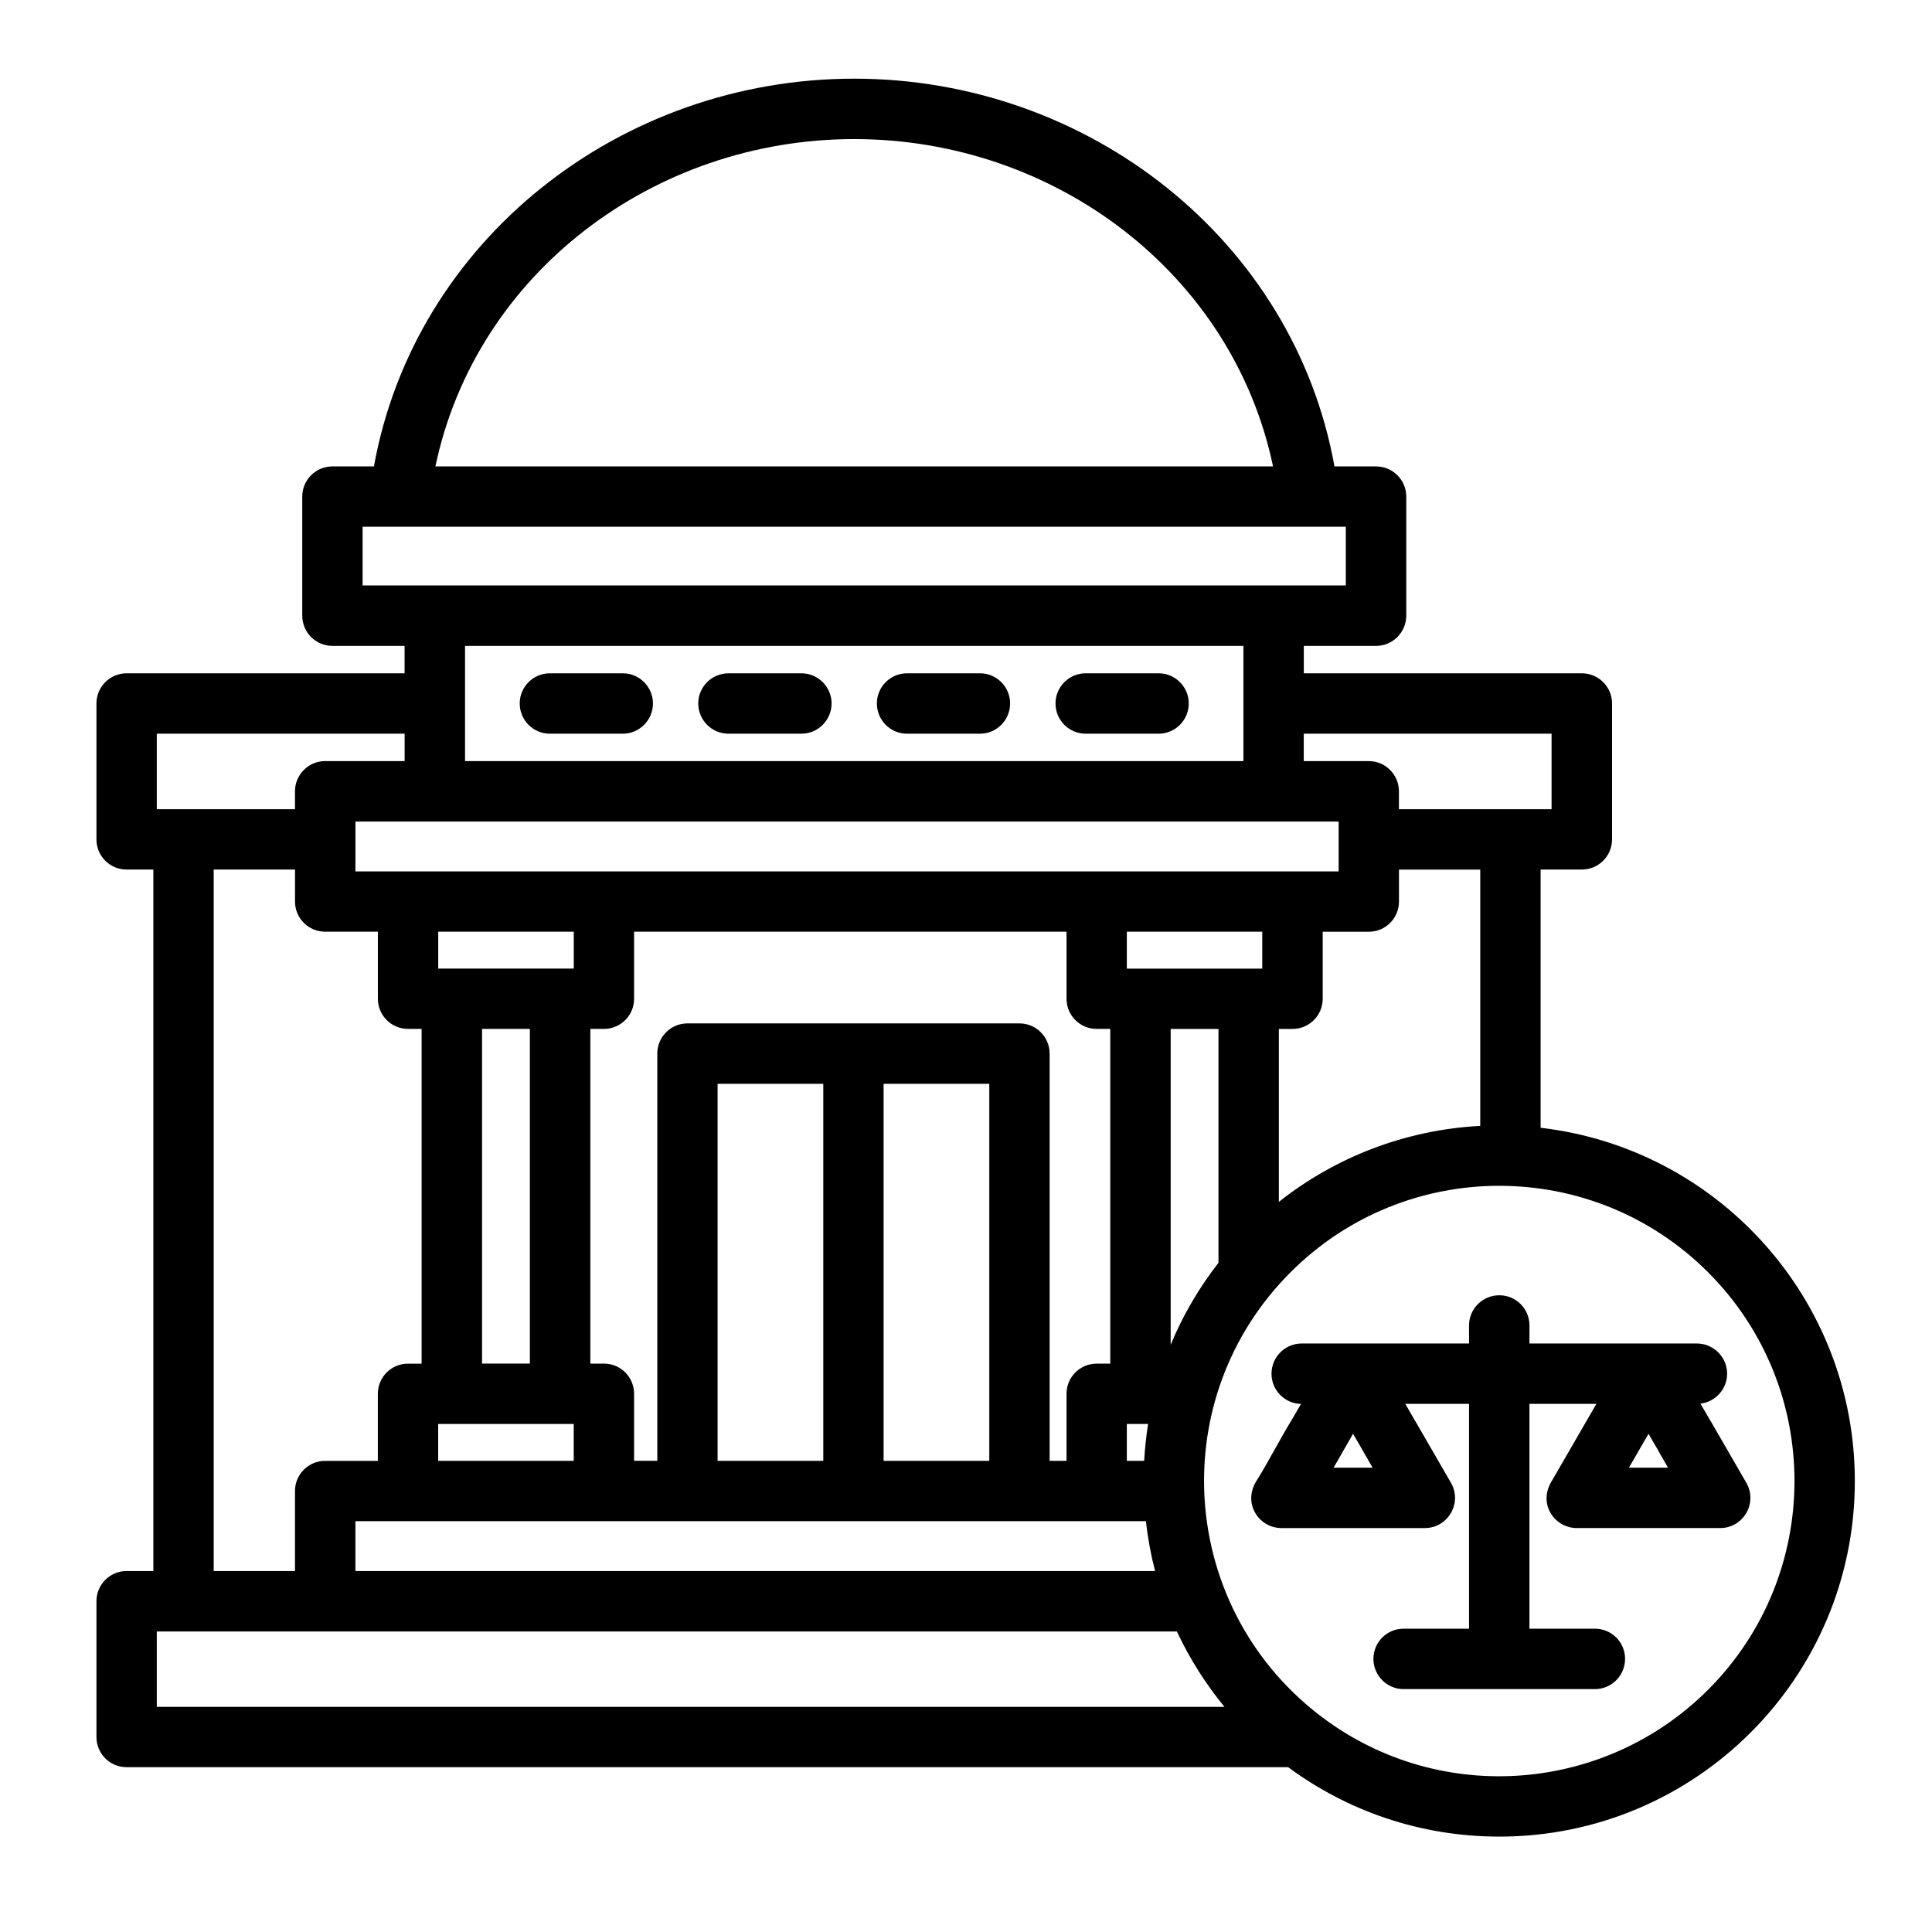 <svg id="Layer_1" enable-background="new 0 0 512 512" viewBox="0 0 512 512" xmlns="http://www.w3.org/2000/svg"><path d="m450.64 371.98 2.64 4.54v-.03l9.52 16.47c3.09 5.39-.85 11.99-6.92 11.99h-38.01c-5.87 0-10.49-6.43-6.55-12.61l11.74-20.3h-17.74v59.58h17.35c4.42 0 7.99 3.57 7.99 7.99s-3.57 8.02-7.99 8.02h-50.71c-4.39 0-7.99-3.6-7.99-8.02s3.6-7.99 7.99-7.99h17.35v-59.58h-16.89l2.58 4.48v-.03l9.52 16.47c3.09 5.39-.85 11.99-6.92 11.99h-38.01c-5.95 0-10.35-6.52-6.63-12.47 2.98-4.73 6.43-11.45 9.47-16.38l2.35-4.05c-4.34-.08-7.82-3.66-7.82-7.99 0-4.42 3.57-8.02 7.99-8.02h44.36v-4.79c0-4.42 3.6-7.99 8.02-7.99s7.99 3.57 7.99 7.99v4.79h44.36c4.42 0 8.02 3.6 8.02 8.02 0 4.06-3.09 7.43-7.06 7.92zm-11.16 12.47-2.61-4.48-5.19 8.99h10.37l-2.58-4.48v-.03zm-78.3 0-2.61-4.48-5.16 8.99h10.35l-2.58-4.48h.03zm47.09-85.58c47.14 5.47 83.28 45.52 83.28 93.63 0 52.04-42.18 94.22-94.22 94.22-20.95 0-40.31-6.83-55.96-18.4h-307.82c-4.42 0-7.99-3.57-7.99-7.99v-36c0-4.39 3.57-7.99 7.99-7.99h7.09v-185.9h-7.09c-4.42 0-7.99-3.57-7.99-7.99v-36.03c0-4.39 3.57-7.99 7.99-7.99h73.67v-7.26h-19.13c-4.42 0-7.99-3.6-7.99-8.02v-31.55c0-4.42 3.57-7.99 7.99-7.99h11c10.86-60.07 65.37-102.76 127.28-102.76 61.94 0 116.45 42.69 127.28 102.76h11.03c4.39 0 7.99 3.57 7.99 7.99v31.55c0 4.42-3.6 8.02-7.99 8.02h-19.16v7.26h73.67c4.42 0 8.02 3.6 8.02 7.99v36.03c0 4.42-3.6 7.99-8.02 7.99h-10.91v68.43zm-83.77 153.47c-4.99-6.07-9.24-12.78-12.61-19.98h-270.34v19.98zm-18.39-36c-1.11-4.28-1.93-8.7-2.44-13.21h-209.48v13.21zm-2.9-29.2c.2-3.32.54-6.58 1.05-9.78h-5.64v9.78zm7.03-30.75c3.23-7.85 7.54-15.14 12.67-21.74v-61.97h-12.67zm28.66-37.87c14.83-11.74 33.28-19.08 53.38-20.15v-67.92h-21.54v8.48c0 4.42-3.57 7.99-7.99 7.99h-12.22v17.77c0 4.42-3.6 7.99-7.99 7.99h-3.63v45.84zm113.76 18.65c-30.56-30.56-80.11-30.56-110.66 0-33.19 33.19-29.88 87.85 7.03 116.87 31.07 24.46 75.63 21.74 103.63-6.24 30.53-30.55 30.53-80.08 0-110.63zm-158.43 24.2v-88.7h-3.6c-4.42 0-7.99-3.57-7.99-7.99v-17.77h-114.6v17.77c0 4.42-3.57 7.99-7.99 7.99h-3.6v88.7h3.6c4.42 0 7.99 3.57 7.99 7.99v17.77h6.15v-107.93c0-4.39 3.57-7.99 7.99-7.99h87.99c4.42 0 7.99 3.6 7.99 7.99v107.94h4.48v-17.77c0-4.42 3.57-7.99 7.99-7.99h3.6zm4.39-114.46v9.78h35.89v-9.78zm-64.46 40.31v99.92h28.01v-99.92zm-15.98 99.92v-99.92h-28.01v99.92zm-72.46-192.7c-4.42 0-7.99-3.6-7.99-8.02 0-4.39 3.57-7.99 7.99-7.99h19.33c4.39 0 7.99 3.6 7.99 7.99 0 4.42-3.6 8.02-7.99 8.02zm141.99 0c-4.42 0-7.99-3.6-7.99-8.02 0-4.39 3.57-7.99 7.99-7.99h19.33c4.42 0 7.99 3.6 7.99 7.99 0 4.42-3.57 8.02-7.99 8.02zm-47.34 0c-4.42 0-7.99-3.6-7.99-8.02 0-4.39 3.57-7.99 7.99-7.99h19.33c4.42 0 7.99 3.6 7.99 7.99 0 4.42-3.57 8.02-7.99 8.02zm-47.31 0c-4.42 0-8.02-3.6-8.02-8.02 0-4.39 3.6-7.99 8.02-7.99h19.3c4.42 0 8.02 3.6 8.02 7.99 0 4.42-3.6 8.02-8.02 8.02zm144.31-70.84c-10.72-51.11-57.8-86.74-111-86.74-53.18 0-100.26 35.63-110.98 86.74zm-7.85 47.57h-206.28v30.53h206.28zm27.13-31.58h-260.56v15.56h260.56zm-11.14 54.85v7.26h17.23c4.42 0 7.99 3.6 7.99 8.02v4.73h40.45v-20.01zm-238.28 7.26v-7.26h-65.68v20.01h36.62v-4.73c0-4.42 3.57-8.02 7.99-8.02zm33.19 159.67v-88.7h-12.67v88.7zm-28.69 0v-88.7h-3.6c-4.42 0-7.99-3.57-7.99-7.99v-17.77h-13.97c-4.42 0-7.99-3.57-7.99-7.99v-8.48h-21.55v185.9h21.54v-21.2c0-4.42 3.57-7.99 7.99-7.99h13.97v-17.77c0-4.42 3.57-7.99 7.99-7.99h3.61zm40.31 25.77v-9.78h-35.92v9.78zm-35.91-140.23v9.78h35.92v-9.78zm238.62-29.19h-260.56v13.21h260.56z"/></svg>
